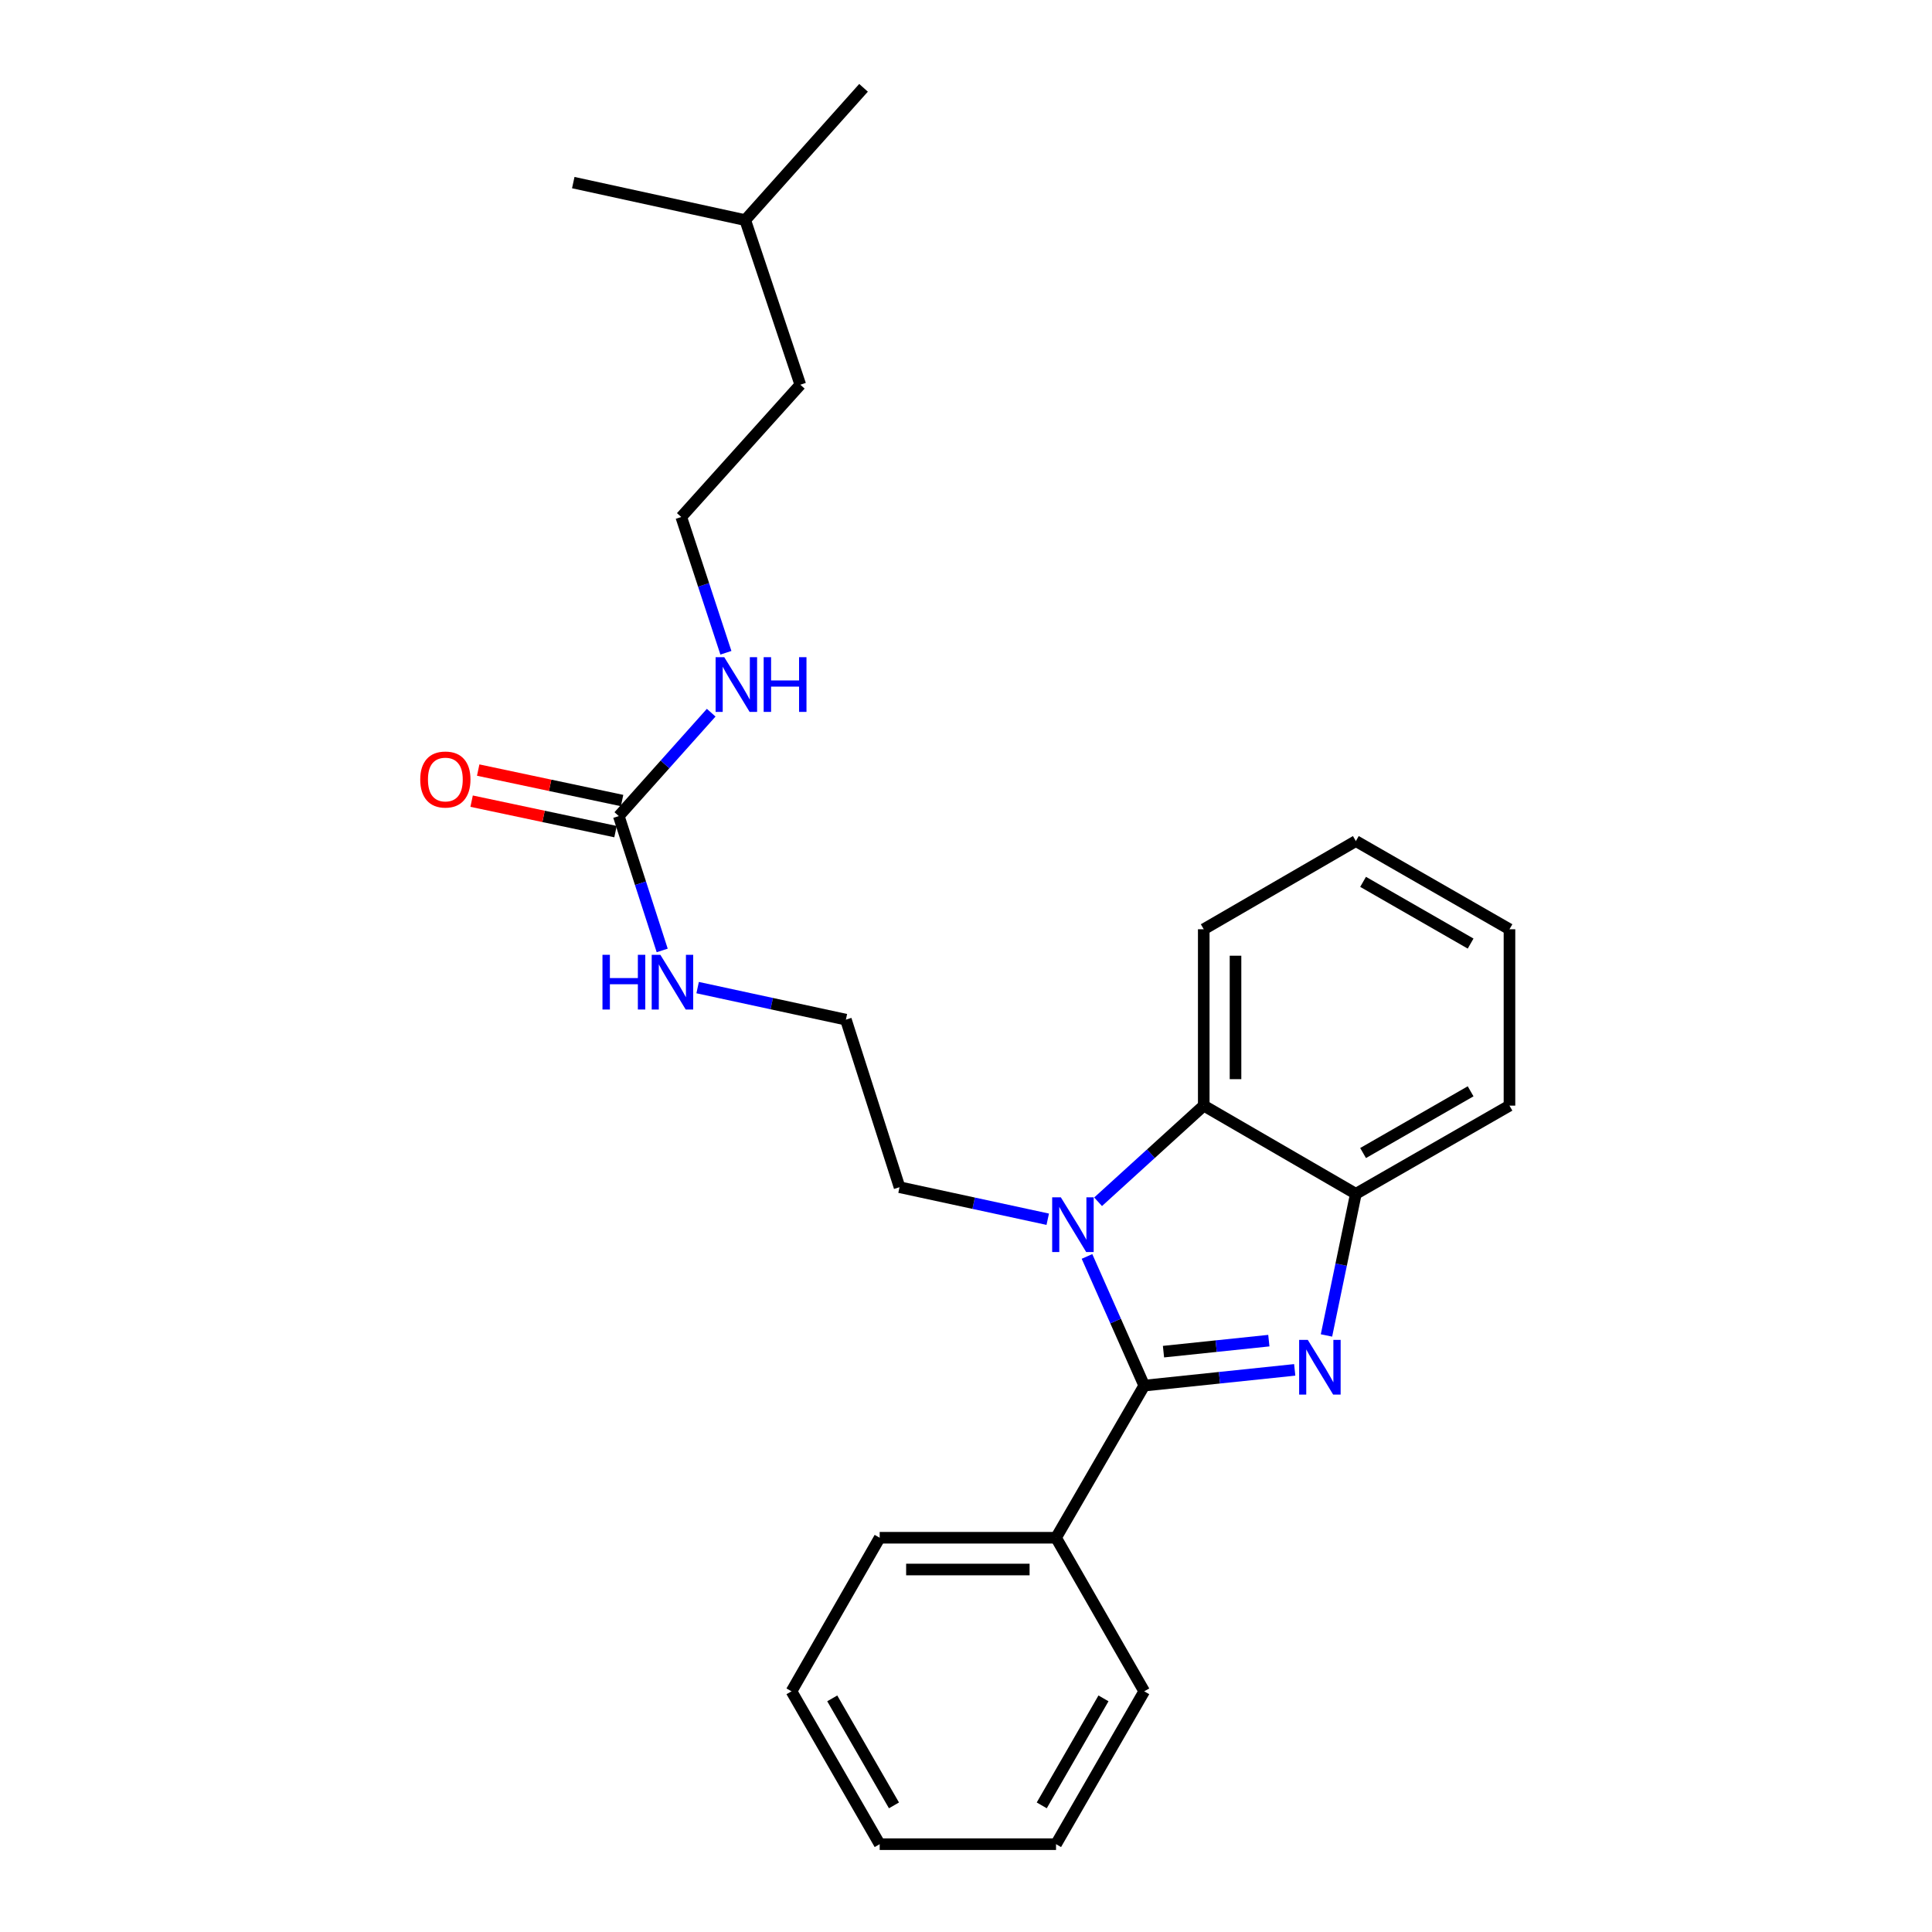 <?xml version='1.0' encoding='iso-8859-1'?>
<svg version='1.1' baseProfile='full'
              xmlns='http://www.w3.org/2000/svg'
                      xmlns:rdkit='http://www.rdkit.org/xml'
                      xmlns:xlink='http://www.w3.org/1999/xlink'
                  xml:space='preserve'
width='1000px' height='1000px' viewBox='0 0 1000 1000'>
<!-- END OF HEADER -->
<rect style='opacity:1.0;fill:#FFFFFF;stroke:none' width='1000' height='1000' x='0' y='0'> </rect>
<path class='bond-0' d='M 592.247,717.188 L 631.196,713.115' style='fill:none;fill-rule:evenodd;stroke:#000000;stroke-width:6px;stroke-linecap:butt;stroke-linejoin:miter;stroke-opacity:1' />
<path class='bond-0' d='M 631.196,713.115 L 670.146,709.042' style='fill:none;fill-rule:evenodd;stroke:#0000FF;stroke-width:6px;stroke-linecap:butt;stroke-linejoin:miter;stroke-opacity:1' />
<path class='bond-0' d='M 602.222,699.614 L 629.486,696.762' style='fill:none;fill-rule:evenodd;stroke:#000000;stroke-width:6px;stroke-linecap:butt;stroke-linejoin:miter;stroke-opacity:1' />
<path class='bond-0' d='M 629.486,696.762 L 656.751,693.911' style='fill:none;fill-rule:evenodd;stroke:#0000FF;stroke-width:6px;stroke-linecap:butt;stroke-linejoin:miter;stroke-opacity:1' />
<path class='bond-1' d='M 592.247,717.188 L 577.437,683.759' style='fill:none;fill-rule:evenodd;stroke:#000000;stroke-width:6px;stroke-linecap:butt;stroke-linejoin:miter;stroke-opacity:1' />
<path class='bond-1' d='M 577.437,683.759 L 562.627,650.329' style='fill:none;fill-rule:evenodd;stroke:#0000FF;stroke-width:6px;stroke-linecap:butt;stroke-linejoin:miter;stroke-opacity:1' />
<path class='bond-5' d='M 592.247,717.188 L 546.603,795.936' style='fill:none;fill-rule:evenodd;stroke:#000000;stroke-width:6px;stroke-linecap:butt;stroke-linejoin:miter;stroke-opacity:1' />
<path class='bond-3' d='M 686.583,691.228 L 694.185,654.572' style='fill:none;fill-rule:evenodd;stroke:#0000FF;stroke-width:6px;stroke-linecap:butt;stroke-linejoin:miter;stroke-opacity:1' />
<path class='bond-3' d='M 694.185,654.572 L 701.787,617.916' style='fill:none;fill-rule:evenodd;stroke:#000000;stroke-width:6px;stroke-linecap:butt;stroke-linejoin:miter;stroke-opacity:1' />
<path class='bond-2' d='M 568.373,622.035 L 595.715,597.153' style='fill:none;fill-rule:evenodd;stroke:#0000FF;stroke-width:6px;stroke-linecap:butt;stroke-linejoin:miter;stroke-opacity:1' />
<path class='bond-2' d='M 595.715,597.153 L 623.058,572.271' style='fill:none;fill-rule:evenodd;stroke:#000000;stroke-width:6px;stroke-linecap:butt;stroke-linejoin:miter;stroke-opacity:1' />
<path class='bond-9' d='M 542.309,631.074 L 503.954,622.782' style='fill:none;fill-rule:evenodd;stroke:#0000FF;stroke-width:6px;stroke-linecap:butt;stroke-linejoin:miter;stroke-opacity:1' />
<path class='bond-9' d='M 503.954,622.782 L 465.599,614.49' style='fill:none;fill-rule:evenodd;stroke:#000000;stroke-width:6px;stroke-linecap:butt;stroke-linejoin:miter;stroke-opacity:1' />
<path class='bond-12' d='M 623.058,572.271 L 623.058,480.982' style='fill:none;fill-rule:evenodd;stroke:#000000;stroke-width:6px;stroke-linecap:butt;stroke-linejoin:miter;stroke-opacity:1' />
<path class='bond-12' d='M 639.5,558.578 L 639.5,494.676' style='fill:none;fill-rule:evenodd;stroke:#000000;stroke-width:6px;stroke-linecap:butt;stroke-linejoin:miter;stroke-opacity:1' />
<path class='bond-25' d='M 623.058,572.271 L 701.787,617.916' style='fill:none;fill-rule:evenodd;stroke:#000000;stroke-width:6px;stroke-linecap:butt;stroke-linejoin:miter;stroke-opacity:1' />
<path class='bond-13' d='M 701.787,617.916 L 781.302,572.271' style='fill:none;fill-rule:evenodd;stroke:#000000;stroke-width:6px;stroke-linecap:butt;stroke-linejoin:miter;stroke-opacity:1' />
<path class='bond-13' d='M 705.529,596.81 L 761.189,564.858' style='fill:none;fill-rule:evenodd;stroke:#000000;stroke-width:6px;stroke-linecap:butt;stroke-linejoin:miter;stroke-opacity:1' />
<path class='bond-4' d='M 320.289,422.403 L 331.522,457.176' style='fill:none;fill-rule:evenodd;stroke:#000000;stroke-width:6px;stroke-linecap:butt;stroke-linejoin:miter;stroke-opacity:1' />
<path class='bond-4' d='M 331.522,457.176 L 342.754,491.949' style='fill:none;fill-rule:evenodd;stroke:#0000FF;stroke-width:6px;stroke-linecap:butt;stroke-linejoin:miter;stroke-opacity:1' />
<path class='bond-6' d='M 321.992,414.361 L 284.753,406.476' style='fill:none;fill-rule:evenodd;stroke:#000000;stroke-width:6px;stroke-linecap:butt;stroke-linejoin:miter;stroke-opacity:1' />
<path class='bond-6' d='M 284.753,406.476 L 247.513,398.59' style='fill:none;fill-rule:evenodd;stroke:#FF0000;stroke-width:6px;stroke-linecap:butt;stroke-linejoin:miter;stroke-opacity:1' />
<path class='bond-6' d='M 318.586,430.446 L 281.347,422.561' style='fill:none;fill-rule:evenodd;stroke:#000000;stroke-width:6px;stroke-linecap:butt;stroke-linejoin:miter;stroke-opacity:1' />
<path class='bond-6' d='M 281.347,422.561 L 244.108,414.676' style='fill:none;fill-rule:evenodd;stroke:#FF0000;stroke-width:6px;stroke-linecap:butt;stroke-linejoin:miter;stroke-opacity:1' />
<path class='bond-8' d='M 320.289,422.403 L 344.2,395.646' style='fill:none;fill-rule:evenodd;stroke:#000000;stroke-width:6px;stroke-linecap:butt;stroke-linejoin:miter;stroke-opacity:1' />
<path class='bond-8' d='M 344.2,395.646 L 368.111,368.889' style='fill:none;fill-rule:evenodd;stroke:#0000FF;stroke-width:6px;stroke-linecap:butt;stroke-linejoin:miter;stroke-opacity:1' />
<path class='bond-14' d='M 546.603,795.936 L 455.323,795.936' style='fill:none;fill-rule:evenodd;stroke:#000000;stroke-width:6px;stroke-linecap:butt;stroke-linejoin:miter;stroke-opacity:1' />
<path class='bond-14' d='M 532.911,812.378 L 469.015,812.378' style='fill:none;fill-rule:evenodd;stroke:#000000;stroke-width:6px;stroke-linecap:butt;stroke-linejoin:miter;stroke-opacity:1' />
<path class='bond-15' d='M 546.603,795.936 L 592.247,875.423' style='fill:none;fill-rule:evenodd;stroke:#000000;stroke-width:6px;stroke-linecap:butt;stroke-linejoin:miter;stroke-opacity:1' />
<path class='bond-7' d='M 361.094,511.184 L 399.462,519.476' style='fill:none;fill-rule:evenodd;stroke:#0000FF;stroke-width:6px;stroke-linecap:butt;stroke-linejoin:miter;stroke-opacity:1' />
<path class='bond-7' d='M 399.462,519.476 L 437.83,527.769' style='fill:none;fill-rule:evenodd;stroke:#000000;stroke-width:6px;stroke-linecap:butt;stroke-linejoin:miter;stroke-opacity:1' />
<path class='bond-11' d='M 375.728,337.874 L 364.176,302.738' style='fill:none;fill-rule:evenodd;stroke:#0000FF;stroke-width:6px;stroke-linecap:butt;stroke-linejoin:miter;stroke-opacity:1' />
<path class='bond-11' d='M 364.176,302.738 L 352.625,267.603' style='fill:none;fill-rule:evenodd;stroke:#000000;stroke-width:6px;stroke-linecap:butt;stroke-linejoin:miter;stroke-opacity:1' />
<path class='bond-10' d='M 465.599,614.49 L 437.83,527.769' style='fill:none;fill-rule:evenodd;stroke:#000000;stroke-width:6px;stroke-linecap:butt;stroke-linejoin:miter;stroke-opacity:1' />
<path class='bond-16' d='M 352.625,267.603 L 414.236,199.132' style='fill:none;fill-rule:evenodd;stroke:#000000;stroke-width:6px;stroke-linecap:butt;stroke-linejoin:miter;stroke-opacity:1' />
<path class='bond-18' d='M 623.058,480.982 L 701.787,435.338' style='fill:none;fill-rule:evenodd;stroke:#000000;stroke-width:6px;stroke-linecap:butt;stroke-linejoin:miter;stroke-opacity:1' />
<path class='bond-21' d='M 781.302,572.271 L 781.302,480.982' style='fill:none;fill-rule:evenodd;stroke:#000000;stroke-width:6px;stroke-linecap:butt;stroke-linejoin:miter;stroke-opacity:1' />
<path class='bond-23' d='M 455.323,795.936 L 409.678,875.423' style='fill:none;fill-rule:evenodd;stroke:#000000;stroke-width:6px;stroke-linecap:butt;stroke-linejoin:miter;stroke-opacity:1' />
<path class='bond-22' d='M 592.247,875.423 L 546.603,954.545' style='fill:none;fill-rule:evenodd;stroke:#000000;stroke-width:6px;stroke-linecap:butt;stroke-linejoin:miter;stroke-opacity:1' />
<path class='bond-22' d='M 571.159,879.076 L 539.208,934.461' style='fill:none;fill-rule:evenodd;stroke:#000000;stroke-width:6px;stroke-linecap:butt;stroke-linejoin:miter;stroke-opacity:1' />
<path class='bond-17' d='M 414.236,199.132 L 385.728,113.926' style='fill:none;fill-rule:evenodd;stroke:#000000;stroke-width:6px;stroke-linecap:butt;stroke-linejoin:miter;stroke-opacity:1' />
<path class='bond-19' d='M 385.728,113.926 L 296.722,94.515' style='fill:none;fill-rule:evenodd;stroke:#000000;stroke-width:6px;stroke-linecap:butt;stroke-linejoin:miter;stroke-opacity:1' />
<path class='bond-20' d='M 385.728,113.926 L 446.965,45.455' style='fill:none;fill-rule:evenodd;stroke:#000000;stroke-width:6px;stroke-linecap:butt;stroke-linejoin:miter;stroke-opacity:1' />
<path class='bond-27' d='M 701.787,435.338 L 781.302,480.982' style='fill:none;fill-rule:evenodd;stroke:#000000;stroke-width:6px;stroke-linecap:butt;stroke-linejoin:miter;stroke-opacity:1' />
<path class='bond-27' d='M 705.529,456.444 L 761.189,488.395' style='fill:none;fill-rule:evenodd;stroke:#000000;stroke-width:6px;stroke-linecap:butt;stroke-linejoin:miter;stroke-opacity:1' />
<path class='bond-24' d='M 546.603,954.545 L 455.323,954.545' style='fill:none;fill-rule:evenodd;stroke:#000000;stroke-width:6px;stroke-linecap:butt;stroke-linejoin:miter;stroke-opacity:1' />
<path class='bond-26' d='M 409.678,875.423 L 455.323,954.545' style='fill:none;fill-rule:evenodd;stroke:#000000;stroke-width:6px;stroke-linecap:butt;stroke-linejoin:miter;stroke-opacity:1' />
<path class='bond-26' d='M 430.767,879.076 L 462.718,934.461' style='fill:none;fill-rule:evenodd;stroke:#000000;stroke-width:6px;stroke-linecap:butt;stroke-linejoin:miter;stroke-opacity:1' />
<path  class='atom-1' d='M 676.911 693.519
L 686.191 708.519
Q 687.111 709.999, 688.591 712.679
Q 690.071 715.359, 690.151 715.519
L 690.151 693.519
L 693.911 693.519
L 693.911 721.839
L 690.031 721.839
L 680.071 705.439
Q 678.911 703.519, 677.671 701.319
Q 676.471 699.119, 676.111 698.439
L 676.111 721.839
L 672.431 721.839
L 672.431 693.519
L 676.911 693.519
' fill='#0000FF'/>
<path  class='atom-2' d='M 549.084 619.732
L 558.364 634.732
Q 559.284 636.212, 560.764 638.892
Q 562.244 641.572, 562.324 641.732
L 562.324 619.732
L 566.084 619.732
L 566.084 648.052
L 562.204 648.052
L 552.244 631.652
Q 551.084 629.732, 549.844 627.532
Q 548.644 625.332, 548.284 624.652
L 548.284 648.052
L 544.604 648.052
L 544.604 619.732
L 549.084 619.732
' fill='#0000FF'/>
<path  class='atom-7' d='M 217.516 403.475
Q 217.516 396.675, 220.876 392.875
Q 224.236 389.075, 230.516 389.075
Q 236.796 389.075, 240.156 392.875
Q 243.516 396.675, 243.516 403.475
Q 243.516 410.355, 240.116 414.275
Q 236.716 418.155, 230.516 418.155
Q 224.276 418.155, 220.876 414.275
Q 217.516 410.395, 217.516 403.475
M 230.516 414.955
Q 234.836 414.955, 237.156 412.075
Q 239.516 409.155, 239.516 403.475
Q 239.516 397.915, 237.156 395.115
Q 234.836 392.275, 230.516 392.275
Q 226.196 392.275, 223.836 395.075
Q 221.516 397.875, 221.516 403.475
Q 221.516 409.195, 223.836 412.075
Q 226.196 414.955, 230.516 414.955
' fill='#FF0000'/>
<path  class='atom-8' d='M 311.838 494.207
L 315.678 494.207
L 315.678 506.247
L 330.158 506.247
L 330.158 494.207
L 333.998 494.207
L 333.998 522.527
L 330.158 522.527
L 330.158 509.447
L 315.678 509.447
L 315.678 522.527
L 311.838 522.527
L 311.838 494.207
' fill='#0000FF'/>
<path  class='atom-8' d='M 341.798 494.207
L 351.078 509.207
Q 351.998 510.687, 353.478 513.367
Q 354.958 516.047, 355.038 516.207
L 355.038 494.207
L 358.798 494.207
L 358.798 522.527
L 354.918 522.527
L 344.958 506.127
Q 343.798 504.207, 342.558 502.007
Q 341.358 499.807, 340.998 499.127
L 340.998 522.527
L 337.318 522.527
L 337.318 494.207
L 341.798 494.207
' fill='#0000FF'/>
<path  class='atom-9' d='M 374.873 340.156
L 384.153 355.156
Q 385.073 356.636, 386.553 359.316
Q 388.033 361.996, 388.113 362.156
L 388.113 340.156
L 391.873 340.156
L 391.873 368.476
L 387.993 368.476
L 378.033 352.076
Q 376.873 350.156, 375.633 347.956
Q 374.433 345.756, 374.073 345.076
L 374.073 368.476
L 370.393 368.476
L 370.393 340.156
L 374.873 340.156
' fill='#0000FF'/>
<path  class='atom-9' d='M 395.273 340.156
L 399.113 340.156
L 399.113 352.196
L 413.593 352.196
L 413.593 340.156
L 417.433 340.156
L 417.433 368.476
L 413.593 368.476
L 413.593 355.396
L 399.113 355.396
L 399.113 368.476
L 395.273 368.476
L 395.273 340.156
' fill='#0000FF'/>
</svg>
